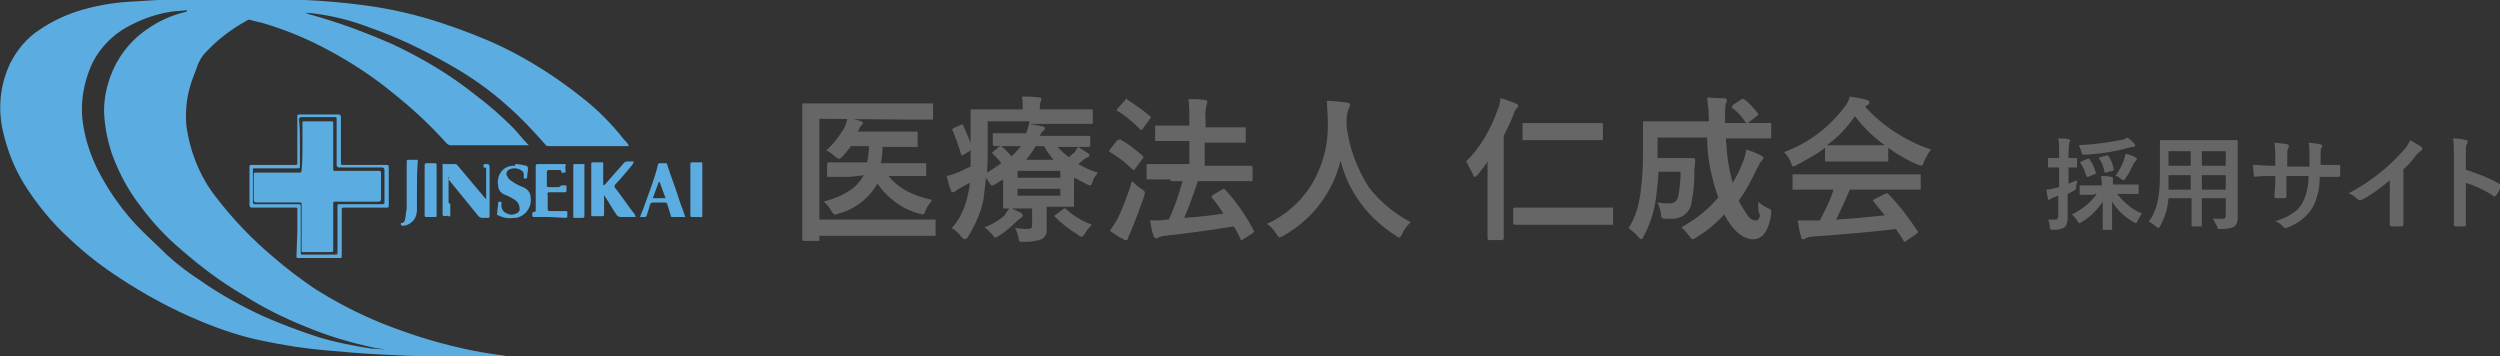 <?xml version="1.0" encoding="utf-8"?>
<!-- Generator: Adobe Illustrator 24.2.1, SVG Export Plug-In . SVG Version: 6.00 Build 0)  -->
<svg version="1.1" id="レイヤー_1" xmlns="http://www.w3.org/2000/svg" xmlns:xlink="http://www.w3.org/1999/xlink" x="0px"
	 y="0px" viewBox="0 0 292.6 41.7" style="enable-background:new 0 0 292.6 41.7;" xml:space="preserve">
<rect x="0" y="0" width="292.6" height="41.7" fill="#333333" stroke="none"/>
<style type="text/css">
	.st0{fill:#5BADE1;}
	.st1{fill:#FDFEFD;}
	.st2{fill:#666666;}
</style>
<path class="st0" d="M73.6,17.1h-9.3c-0.1,0-0.3,0-0.4-0.1c-1.4-1.6-2.9-3.2-4.5-4.6c-2.1-1.9-4.4-3.5-6.9-4.9
	c-3-1.7-6.1-3.2-9.3-4.3c-1.8-0.7-3.7-1.2-5.6-1.5c-0.6-0.1-1.3-0.2-1.9-0.2l0.6,0.2c3.3,0.9,6.5,2.1,9.7,3.5
	c3.4,1.6,6.6,3.5,9.5,5.8c1.6,1.2,3.1,2.5,4.5,3.9c0.6,0.6,1.1,1.3,1.7,1.9c0.1,0.1,0.1,0.1,0.2,0.2h-4.2h-5c-0.1,0-0.3-0.1-0.4-0.2
	c-1.8-2-3.7-3.8-5.8-5.5c-2.5-2.1-5.2-3.9-8-5.4c-2.4-1.3-4.8-2.3-7.4-3.1c-0.6-0.2-1.3-0.3-1.9-0.5c-0.1,0-0.2,0-0.3,0.1
	c-1.8,1-3.4,2.2-4.8,3.7C23.6,6.6,23.2,7.3,23,8c-0.3,0.8-0.6,1.5-0.8,2.3c-0.4,1.4-0.5,2.9-0.4,4.3c0.4,3.1,1.6,6.1,3.5,8.5
	c2,2.6,4.2,4.9,6.7,7c1.5,1.3,3.1,2.5,4.7,3.6c2.5,1.6,5.2,3,7.9,4.1c3,1.2,6.1,2.2,9.2,2.9c1.7,0.4,3.4,0.7,5.1,0.9
	c0.1,0,0.2,0,0.2,0.1h-0.2c-2.7,0-5.5,0-8.2,0c-2,0-4-0.1-5.9-0.2c-2.2-0.1-4.5-0.3-6.7-0.5c-2.4-0.2-4.9-0.6-7.3-1.1
	c-2.5-0.5-4.9-1.3-7.3-2.3c-3.4-1.4-6.7-3.2-9.7-5.2c-2-1.3-3.9-2.8-5.6-4.4c-2.1-1.9-3.9-4.1-5.4-6.5c-1.1-1.8-1.9-3.8-2.4-5.9
	C-0.3,12.8,0,9.9,1.2,7.4c0.8-1.6,2-3,3.4-3.9C6.2,2.4,8,1.6,9.8,1.1s3.6-0.8,5.4-0.9c1.6-0.1,3.3-0.2,4.9-0.3c3.3,0,6.6,0,9.9,0
	c1.9,0,3.8,0.1,5.7,0.1c2.3,0.1,4.5,0.3,6.8,0.6c3.1,0.4,6.2,1.1,9.2,2.1c2.4,0.8,4.8,1.7,7.1,2.8c3.3,1.6,6.4,3.6,9.3,5.9
	c1.8,1.4,3.5,3.1,4.9,4.9C73.3,16.6,73.5,16.8,73.6,17.1L73.6,17.1z M45.1,40.9L45.1,40.9L45.1,40.9l-1.3-0.2
	c-2.8-0.6-5.5-1.4-8.1-2.5c-2.5-1-4.9-2.2-7.1-3.6c-2.6-1.5-5-3.3-7.3-5.3c-1.8-1.5-3.4-3.2-4.8-5.1c-1.5-1.9-2.6-4-3.4-6.2
	c-0.5-1.5-0.8-3-0.9-4.5c-0.1-1.5,0.2-3.1,0.7-4.5c0.8-2.2,2.2-4.1,4.2-5.5c1.4-1,2.9-1.7,4.6-2.1l0.2-0.1V1.2
	c-0.4,0-0.8,0.1-1.3,0.1c-2,0.2-4,0.9-5.8,1.9c-1.6,0.9-3,2.3-3.9,4C9.7,9.7,9.3,12.4,9.8,15c0.3,1.7,0.9,3.4,1.7,5
	c1.3,2.5,3,4.9,5,6.9c1,1,2,1.9,3,2.9c1.2,1.1,2.5,2.1,3.9,3c2.4,1.7,5,3.1,7.6,4.3c2.1,0.9,4.2,1.7,6.4,2.4c2,0.6,4.1,1,6.1,1.3
	C44.1,40.8,44.6,40.9,45.1,40.9z"/>
<path class="st0" d="M34.8,27.2v-2.7c0-0.2,0-0.2-0.2-0.2h-5.1c-0.2,0-0.3-0.1-0.3-0.3c0-1.5,0-2.9,0-4.4c0-0.3,0-0.3,0.3-0.3h5
	c0.3,0,0.3,0,0.3-0.3v-5.3c0-0.3,0-0.3,0.3-0.3h4.5c0.2,0,0.3,0.1,0.3,0.3c0,1.8,0,3.5,0,5.3c0,0.3,0,0.3,0.3,0.3h5
	c0.2,0,0.3,0,0.3,0.3c0,1.5,0,2.9,0,4.4c0,0.2,0,0.3-0.2,0.3h-5c-0.3,0-0.3,0-0.3,0.3v5.3c0,0.3,0,0.3-0.3,0.3H35
	c-0.3,0-0.3,0-0.3-0.3L34.8,27.2z M35.1,16.8v2.6c0,0.3,0,0.3-0.3,0.3c-1.7,0-3.4,0-5,0c-0.2,0-0.2,0-0.2,0.2c0,1.2,0,2.5,0,3.7
	c0,0.2,0,0.3,0.3,0.3h5c0.3,0,0.3,0,0.3,0.3v5.3c0,0.3,0,0.3,0.3,0.3h3.8c0.2,0,0.2-0.1,0.2-0.3c0-1.8,0-3.6,0-5.4
	c0-0.2,0-0.2,0.2-0.2h5c0.3,0,0.3,0,0.3-0.3c0-1.2,0-2.5,0-3.7c0-0.2-0.1-0.3-0.3-0.3h-5c-0.2,0-0.3-0.1-0.3-0.3c0-1.8,0-3.6,0-5.3
	c0-0.3,0-0.3-0.3-0.3h-3.8c-0.2,0-0.3,0.1-0.3,0.3C35.1,15,35.1,15.9,35.1,16.8z"/>
<path class="st0" d="M52.5,20.7c0,0.1,0,0.1,0,0.2v2.7c0,0.1,0,0.2,0.1,0.2l0.1,0.1v1.3c0,0.1,0,0.2-0.2,0.1s-0.3,0-0.4,0
	s-0.3,0-0.3-0.2c0-0.4,0-0.9,0-1.3v-4.4c0-0.2,0-0.3,0.2-0.2c0.4,0,0.8,0,1.2,0c0.1,0,0.2,0,0.3,0.1l3.2,3.8
	c0.1,0.1,0.2,0.2,0.2,0.3c0-0.1,0-0.2,0-0.2v-3.4c0-0.1,0-0.2-0.2-0.2s-0.1-0.1-0.1-0.2s0-0.2,0.1-0.2l0,0c0.6,0,0.6,0,0.6,0.6v5.4
	c0,0.3,0,0.3-0.3,0.3c-0.2,0-0.4,0-0.6,0c-0.1,0-0.3-0.1-0.4-0.2L52.5,21C52.6,20.8,52.6,20.7,52.5,20.7L52.5,20.7z"/>
<path class="st0" d="M74.4,25.4h-0.8c-0.3,0-0.7,0-1,0c-0.1,0-0.3-0.1-0.4-0.2c-0.5-0.7-0.9-1.5-1.4-2.2c0-0.1-0.1-0.1-0.1-0.2l0,0
	v2.3c0,0.1,0,0.2-0.2,0.2c-0.3,0-0.7,0-1.1,0c-0.1,0-0.2,0-0.2-0.1c0-2,0-3.9,0-5.9c0-0.3,0-0.3,0.3-0.3h0.9c0.2,0,0.2,0,0.2,0.2
	v2.3c0,0.1,0,0.1,0,0.2l0.2-0.1l2.2-2.5c0.1-0.1,0.2-0.2,0.4-0.2h0.8L74,19.3c-0.7,0.8-1.3,1.6-2,2.3c-0.1,0.1-0.1,0.3,0,0.4l0,0
	c0.8,1,1.5,2.1,2.3,3.1L74.4,25.4z"/>
<path class="st0" d="M64.3,25.4h-1.8c-0.2,0-0.2-0.1-0.2-0.2s0-0.1,0-0.2s0-0.2,0.2-0.2s0.2-0.1,0.2-0.2v-1.8c0-1.1,0-2.2,0-3.3
	c0-0.2,0-0.3,0.3-0.3h3c0.2,0,0.3,0,0.2,0.2s0,0.4,0,0.6s0,0.2-0.2,0.2s-0.3,0.1-0.3-0.1s-0.1-0.2-0.2-0.2h-1.3
	c-0.1,0-0.2,0.1-0.2,0.2v1.6c0,0.1,0,0.2,0.2,0.2h1.2c0.1,0,0.1-0.1,0.2-0.1c0-0.1,0.1-0.1,0.2-0.1c0.6,0,0.5-0.1,0.5,0.5
	c0,0.3,0,0.3-0.3,0.3c-0.6,0-1.1,0-1.7,0c-0.2,0-0.3,0.1-0.2,0.3c0,0.5,0,1.1,0,1.6c0,0.2,0,0.3,0.3,0.3c0.6,0,1.2,0,1.8,0
	c0.2,0,0.2,0,0.2,0.2c0,0.1,0,0.3,0,0.4s0,0.2-0.2,0.2L64.3,25.4z"/>
<path class="st0" d="M74.9,25.4l0.4-1c0.6-1.7,1.3-3.4,1.7-5.1c0-0.1,0.1-0.2,0.2-0.2l0,0c0.2,0,0.4,0,0.6,0s0.3,0,0.3,0.2
	c0.4,1.3,0.9,2.5,1.3,3.8c0.2,0.7,0.5,1.3,0.7,2c0,0.1,0.1,0.2,0.1,0.3H80h-1.3c-0.1,0-0.2,0-0.2-0.2c-0.1-0.4-0.3-0.9-0.4-1.3
	c0-0.1-0.1-0.2-0.3-0.2c-0.5,0-0.9,0-1.4,0c-0.1,0-0.3,0.1-0.3,0.2l0,0c-0.1,0.4-0.3,0.9-0.4,1.3c0,0.1-0.1,0.2-0.3,0.2l0,0
	C75.3,25.4,75.1,25.4,74.9,25.4z M77.9,23.2l-0.7-1.9h-0.1l-0.7,1.9H77.9z"/>
<path class="st0" d="M60.3,19.2c0.4,0,0.9,0.1,1.3,0.2c0.1,0,0.2,0.2,0.2,0.3c0,0.3-0.1,0.7-0.1,1c0,0.1,0,0.2-0.2,0.2
	s-0.2,0-0.2-0.1s0-0.2,0-0.4c0-0.2-0.1-0.3-0.2-0.4c-0.4-0.3-0.9-0.4-1.4-0.2c-0.3,0.1-0.5,0.4-0.4,0.7c0,0.1,0.1,0.1,0.1,0.2
	c0.1,0.2,0.3,0.4,0.5,0.5c0.4,0.3,0.8,0.5,1.3,0.7s0.9,0.6,0.9,1.2c0.2,1.1-0.6,2.2-1.7,2.4c-0.1,0-0.2,0-0.3,0
	c-0.6,0.1-1.2,0-1.8-0.3c-0.1,0-0.2-0.1-0.1-0.3c0-0.4,0.1-0.8,0.1-1.1c0-0.1,0-0.2,0.2-0.2s0.2,0.1,0.2,0.2s0,0,0,0.1
	c-0.1,0.3,0.1,0.7,0.3,0.9c0.3,0.2,0.7,0.4,1.1,0.3l0.3-0.1c0.3-0.1,0.5-0.4,0.4-0.7c0-0.4-0.3-0.8-0.7-1c-0.3-0.2-0.7-0.4-1-0.5
	c-0.5-0.2-0.8-0.6-0.8-1.1c-0.1-0.5,0-1.1,0.3-1.5c0.3-0.5,0.9-0.8,1.5-0.8h0.2V19.2z"/>
<path class="st0" d="M48.8,21.9c0,0.9,0,1.8,0,2.6c0,0.5-0.1,0.9-0.4,1.3c-0.4,0.4-0.9,0.7-1.4,0.6c0,0-0.1-0.1-0.1-0.2
	s0.1-0.1,0.1-0.1c0.2,0,0.4-0.2,0.4-0.4c0.1-0.4,0.1-0.8,0.2-1.3c0-1.8,0-3.6,0-5.4c0-0.3,0-0.3,0.3-0.3h0.8c0.2,0,0.2,0,0.2,0.2
	C48.8,20.1,48.8,21,48.8,21.9z"/>
<path class="st0" d="M82.2,22.3c0,1,0,2,0,2.9c0,0.2-0.1,0.3-0.2,0.2c-0.3,0-0.7,0-1,0c-0.2,0-0.2-0.1-0.2-0.2c0-2,0-4,0-6
	c0-0.1,0-0.2,0.2-0.2c0.3,0,0.7,0,1,0c0.2,0,0.2,0,0.2,0.2V22.3z"/>
<path class="st0" d="M67.1,22.3c0-1,0-2,0-2.9c0-0.2,0-0.2,0.2-0.2s0.6,0,0.9,0s0.2,0,0.2,0.2c0,1.9,0,3.8,0,5.7
	c0,0.4,0,0.4-0.4,0.4c-0.2,0-0.5,0-0.7,0s-0.2,0-0.2-0.2C67.1,24.2,67.1,23.3,67.1,22.3z"/>
<path class="st0" d="M51.1,22.3c0,1,0,1.9,0,2.9c0,0.2,0,0.2-0.2,0.2s-0.7,0-1,0c-0.1,0-0.2,0-0.2-0.2c0-2,0-4,0-5.9
	c0-0.1,0.1-0.2,0.2-0.2c0.3,0,0.7,0,1,0c0.2,0,0.2,0.1,0.2,0.2C51.1,20.3,51.1,21.3,51.1,22.3z"/>
<path class="st1" d="M153.6,15h-0.2l0,0H153.6L153.6,15z"/>
<path class="st0" d="M35.4,17.1c0-0.9,0-1.8,0-2.7c0-0.2,0-0.2,0.2-0.2c1.1,0,2.2,0,3.2,0c0.2,0,0.2,0.1,0.2,0.2v5.3
	c0,0.3,0,0.3,0.3,0.3h5c0.2,0,0.3,0,0.3,0.3c0,1,0,2,0,3c0,0.2-0.1,0.3-0.3,0.3h-5c-0.3,0-0.3,0-0.3,0.3v5.3c0,0.3,0,0.3-0.3,0.3
	c-1.1,0-2.1,0-3.2,0c-0.2,0-0.2,0-0.2-0.2c0-1.8,0-3.5,0-5.3c0-0.3,0-0.3-0.3-0.3h-5c-0.2,0-0.3-0.1-0.3-0.3c0-1,0-2,0-3
	c0-0.2,0.1-0.2,0.2-0.2H35c0.2,0,0.3,0,0.3-0.3C35.4,18.9,35.4,18,35.4,17.1z"/>
<path class="st2" d="M95.9,13.9v11.8h10.9h2.5c0.1,0,0.2,0,0.2,0c0,0.1,0,0.1,0,0.2v1.5c0,0.1,0,0.1,0,0.2c-0.1,0-0.1,0-0.2,0h-2.5
	H95.9V28c0,0.1,0,0.1,0,0.2c-0.1,0-0.1,0-0.2,0h-1.6c-0.1,0-0.1,0-0.2-0.1l0,0v-3.9v-8v-3.9c0-0.1,0-0.2,0-0.2c0.1,0,0.1,0,0.2,0
	h2.4h10.1h2.4c0.1,0,0.2,0,0.2,0c0,0.1,0,0.1,0,0.2v1.5c0,0.1,0,0.2,0,0.2c-0.1,0-0.1,0-0.2,0h-2.4L95.9,13.9z M99.5,20.7H97
	c-0.1,0-0.1,0-0.2,0c0-0.1,0-0.1,0-0.2v-1.3c0-0.1,0.1-0.2,0.2-0.2h2.5h2c0.1-0.6,0.2-1.2,0.2-1.9h-2.1c-0.3,0.4-0.6,0.8-1,1.2
	c-0.2,0.2-0.3,0.3-0.4,0.3s-0.2-0.1-0.5-0.3c-0.3-0.3-0.6-0.5-1-0.7c0.8-0.7,1.5-1.6,2.1-2.6c0.2-0.4,0.3-0.8,0.4-1.2
	c0.6,0.1,1.1,0.2,1.6,0.4c0.2,0.1,0.2,0.1,0.2,0.2c0,0.1-0.1,0.2-0.2,0.3s-0.2,0.3-0.3,0.5c0,0.1-0.1,0.2-0.1,0.2h4.5h2.3
	c0.1,0,0.2,0,0.2,0c0,0.1,0,0.1,0,0.2V17c0,0.1,0,0.1,0,0.2c-0.1,0-0.1,0-0.2,0h-2.3h-1.6c0,0.6-0.1,1.3-0.2,1.9h2.6h2.5
	c0.1,0,0.1,0,0.2,0v0.1v1.2c0,0.1,0,0.2-0.1,0.2s-0.1,0-0.2,0H106h-2c1,1.3,2.7,2.3,5.1,2.8c-0.3,0.4-0.6,0.8-0.8,1.3
	c-0.1,0.3-0.2,0.4-0.3,0.4c-0.1,0-0.3-0.1-0.4-0.1c-2-0.5-3.7-1.8-4.9-3.5c-1,1.7-2.6,3-4.6,3.5c-0.1,0.1-0.3,0.1-0.4,0.1
	s-0.2-0.1-0.4-0.4c-0.2-0.4-0.5-0.8-0.9-1.1c1.1-0.3,2.2-0.7,3.2-1.4c0.6-0.4,1.1-1,1.5-1.7L99.5,20.7z"/>
<path class="st2" d="M126.2,17.2c0.3,0.2,0.6,0.4,1.1,0.7c0.1,0.1,0.2,0.1,0.2,0.3c0,0.1-0.1,0.2-0.2,0.2c-0.2,0.1-0.4,0.2-0.6,0.4
	l-0.5,0.4c0.7,0.4,1.5,0.8,2.3,1c-0.2,0.3-0.5,0.6-0.6,1c-0.1,0.3-0.2,0.5-0.3,0.5c-0.2,0-0.3-0.1-0.5-0.2c-0.5-0.2-0.9-0.5-1.4-0.7
	v1.8V24c0,0.1,0,0.1,0,0.2c-0.1,0-0.1,0-0.2,0h-2.4h-0.6V25v1.8c0.1,0.5-0.2,1-0.6,1.2c-0.6,0.2-1.2,0.3-1.8,0.3h-0.5
	c-0.2,0-0.3,0-0.3-0.1c-0.1-0.1-0.1-0.3-0.1-0.4c-0.1-0.4-0.2-0.8-0.4-1.1c0.4,0,0.8,0.1,1.3,0.1c0.2,0,0.4,0,0.6-0.1
	c0.1-0.1,0.1-0.3,0.1-0.4v-1.9H120h-2.4c-0.1,0-0.1,0-0.2,0c0-0.1,0-0.1,0-0.2v-1.7V21l-1,0.6c-0.1,0.1-0.2,0.1-0.3,0.1
	c-0.1,0-0.2-0.1-0.3-0.3l-0.4-0.6c-0.1,0.9-0.2,1.7-0.3,2.6c-0.3,1.5-1,3-1.8,4.3c-0.1,0.2-0.3,0.3-0.4,0.3s-0.2-0.1-0.4-0.3
	c-0.3-0.4-0.6-0.7-1.1-1c1-1.1,1.6-2.5,1.9-4c0.1-0.4,0.2-0.9,0.2-1.3c-0.2,0.1-0.6,0.3-1.1,0.6c-0.2,0.1-0.4,0.2-0.6,0.4
	c-0.1,0.1-0.2,0.1-0.3,0.1c-0.1,0-0.2-0.1-0.2-0.2c-0.2-0.4-0.3-1-0.5-1.7c0.5-0.1,1-0.3,1.5-0.5c0.4-0.2,0.8-0.4,1.3-0.6
	c0-0.9,0-1.8,0-2.4V13c0-0.1,0-0.1,0-0.2c0.1,0,0.1,0,0.2,0h2.6h3.3v-0.1c0-0.5,0-0.9-0.1-1.4c0.6,0,1.2,0,2,0.1
	c0.2,0,0.3,0.1,0.3,0.2c0,0.1-0.1,0.2-0.1,0.3c-0.1,0.2-0.1,0.5-0.1,0.7v0.2h3.5h2.5c0.1,0,0.2,0,0.2,0.1s0,0.1,0,0.2v1.2
	c0,0.1,0,0.1,0,0.2c-0.1,0-0.1,0-0.2,0h-2.5h-4.7c0.5,0.1,1,0.2,1.5,0.3c0.2,0,0.3,0.1,0.3,0.2c0,0.1-0.1,0.3-0.2,0.3
	c-0.2,0.2-0.3,0.4-0.4,0.6h3.2h2.5c0.1,0,0.1,0,0.2,0c0,0.1,0,0.1,0,0.2V17c0,0.1,0,0.2-0.1,0.2c0,0,0,0-0.1,0H125h-1.2
	c0.4,0.5,0.8,0.8,1.3,1.2c0.2-0.2,0.5-0.4,0.7-0.6C125.9,17.6,126,17.4,126.2,17.2z M112.7,14.6c0.4,0.9,0.8,1.8,1.1,2.7v0.1
	c0,0.1-0.1,0.1-0.2,0.2l-0.8,0.5c-0.1,0-0.2,0.1-0.2,0.1c-0.1,0-0.1-0.1-0.1-0.1c-0.3-1-0.6-1.9-1-2.8c0,0,0-0.1-0.1-0.1
	c0,0,0.1-0.1,0.2-0.2l0.9-0.4C112.6,14.6,112.6,14.5,112.7,14.6C112.6,14.4,112.7,14.5,112.7,14.6z M118.2,24.3l1.3,0.6
	c0.1,0.1,0.2,0.2,0.2,0.3c0,0.1-0.1,0.2-0.2,0.3c-0.1,0.1-0.3,0.2-0.4,0.3c-0.7,0.7-1.4,1.3-2.2,1.8c-0.1,0.1-0.3,0.2-0.4,0.2
	s-0.2-0.1-0.4-0.4c-0.3-0.3-0.6-0.6-0.9-0.8c0.9-0.3,1.7-0.8,2.4-1.4C117.7,24.9,118,24.6,118.2,24.3z M118.9,17.1h-2.5
	c-0.1,0-0.2-0.1-0.2-0.2v-1.1c0-0.1,0-0.1,0-0.2c0.1,0,0.1,0,0.2,0h2.5h1.2c0.2-0.5,0.3-0.9,0.4-1.4h-4.9v3.2c0,1.1,0,2.1-0.1,2.8
	c0.6-0.3,1.1-0.7,1.7-1.1c-0.3-0.4-0.7-0.8-1-1.1l-0.1-0.1c0,0,0.1-0.1,0.2-0.2l0.6-0.5c0.1,0,0.1-0.1,0.2-0.1s0.1,0,0.2,0.1
	c0.4,0.3,0.7,0.7,1.1,1.1c0.4-0.4,0.8-0.8,1.1-1.2L118.9,17.1z M124.1,20h-5v0.8h5V20z M124.1,22.9v-0.8h-5v0.8H124.1z M123.3,18.7
	c-0.4-0.5-0.8-1-1.1-1.6h-1c-0.3,0.6-0.7,1.1-1.1,1.6H123.3z M124.8,24.5c0.9,0.8,1.9,1.4,3,1.8c-0.3,0.3-0.6,0.6-0.8,1
	c-0.2,0.3-0.3,0.4-0.4,0.4c-0.2,0-0.3-0.1-0.4-0.2c-1-0.6-1.9-1.3-2.7-2.1l-0.1-0.1c0-0.1,0.1-0.1,0.2-0.2l0.8-0.6
	c0.1-0.1,0.2-0.1,0.2-0.1C124.8,24.4,124.8,24.5,124.8,24.5z"/>
<path class="st2" d="M131.1,16.3c0.9,0.5,1.8,1.2,2.6,1.9c0.1,0,0.1,0.1,0.1,0.2s0,0.2-0.1,0.2l-0.8,1.1c-0.1,0.1-0.1,0.2-0.2,0.2
	c-0.1,0-0.1-0.1-0.2-0.1c-0.8-0.8-1.7-1.5-2.6-2c-0.1-0.1-0.1-0.1-0.1-0.1c0-0.1,0.1-0.1,0.1-0.2l0.8-1c0.1-0.1,0.1-0.1,0.2-0.1
	C131,16.3,131.1,16.3,131.1,16.3z M129.9,27c0.3-0.4,0.6-0.9,0.9-1.4c0.7-1.4,1.2-2.9,1.7-4.4c0.3,0.3,0.7,0.7,1.1,0.9
	c0.3,0.2,0.4,0.3,0.4,0.5c0,0.1-0.1,0.3-0.1,0.4c-0.5,1.4-1,2.8-1.6,4.2c-0.1,0.2-0.2,0.5-0.3,0.7c0,0.2-0.1,0.2-0.2,0.2
	c-0.1,0-0.2,0-0.3-0.1C130.9,27.7,130.4,27.4,129.9,27z M132,11.7c0.9,0.6,1.8,1.2,2.6,1.9c0.1,0.1,0.1,0.1,0.1,0.1
	c0,0.1-0.1,0.2-0.1,0.2l-0.8,1.1c-0.1,0.1-0.1,0.2-0.2,0.2c-0.1,0-0.1,0-0.2-0.1c-0.8-0.8-1.7-1.6-2.6-2.1c-0.1,0-0.1-0.1-0.1-0.1
	c0-0.1,0.1-0.2,0.1-0.2l0.9-1c0.1-0.1,0.1-0.2,0.2-0.2C131.9,11.7,131.9,11.7,132,11.7L132,11.7z M137,21h-2.6c-0.1,0-0.2,0-0.2,0
	c0-0.1,0-0.1,0-0.2v-1.4c0-0.1,0-0.2,0.1-0.2s0.1,0,0.2,0h2.6h2.1v-2.7h-1.3h-2.5c-0.1,0-0.2,0-0.2,0c0-0.1,0-0.1,0-0.2v-1.4
	c0-0.1,0-0.1,0-0.2c0.1,0,0.1,0,0.2,0h2.5h1.3V14c0-0.8,0-1.6-0.1-2.4c0.7,0,1.3,0,1.9,0.1c0.2,0,0.3,0.1,0.3,0.2
	c0,0.1,0,0.3-0.1,0.4c-0.1,0.6-0.2,1.1-0.1,1.7v0.9h2h2.5c0.1,0,0.2,0,0.2,0c0,0.1,0,0.1,0,0.2v1.4c0,0.1,0,0.2,0,0.2
	c-0.1,0-0.1,0-0.2,0H143h-2v2.7h2.8h2.6c0.1,0,0.2,0.1,0.2,0.2V21c0,0.1,0,0.1,0,0.2h-0.1h-2.6h-3.7c-0.5,1.5-1,2.9-1.6,4.3
	c1.7-0.1,3.2-0.3,4.6-0.5c-0.4-0.6-0.8-1.2-1.3-1.8c0,0-0.1-0.1-0.1-0.2s0.1-0.1,0.2-0.2l1-0.6c0.1,0,0.1-0.1,0.2-0.1
	c0.1,0,0.1,0,0.2,0.1c1.3,1.4,2.4,3,3.3,4.7c0,0.1,0,0.1,0.1,0.2c0,0-0.1,0.1-0.2,0.2l-1.1,0.7c-0.1,0.1-0.2,0.1-0.2,0.1
	c-0.1,0-0.1,0-0.1-0.1c-0.3-0.7-0.6-1.2-0.8-1.5c-2.5,0.4-5.3,0.8-8.1,1.1c-0.2,0-0.5,0.1-0.7,0.2c-0.1,0.1-0.2,0.1-0.3,0.1
	s-0.2-0.1-0.3-0.3c-0.2-0.6-0.3-1.2-0.4-1.8c0.8,0,1.4,0,1.9-0.1c0.1,0,0.2,0,0.3,0c0.7-1.5,1.2-3,1.6-4.5H137V21z"/>
<path class="st2" d="M165.1,26c-0.4,0.4-0.8,0.9-1,1.4c-0.1,0.3-0.3,0.4-0.3,0.4c-0.2,0-0.3-0.1-0.4-0.2c-3.2-2-5.6-5.1-6.5-8.8
	c-0.9,3.7-3.3,6.9-6.7,8.8c-0.1,0.1-0.3,0.1-0.4,0.2c-0.1,0-0.2-0.1-0.4-0.4c-0.3-0.5-0.7-0.9-1.1-1.2c2.4-1.1,4.4-3,5.6-5.3
	c1.1-2.1,1.6-4.4,1.5-6.7c0-1-0.1-1.8-0.1-2.4c0.7,0,1.5,0.1,2.3,0.2c0.2,0,0.4,0.1,0.4,0.3s-0.1,0.3-0.2,0.5
	c-0.1,0.4-0.2,0.8-0.2,1.2c0,0.1,0,0.4,0,0.7c0.3,2.6,1.2,5,2.6,7.2C161.5,23.6,163.2,25,165.1,26z"/>
<path class="st2" d="M171.6,18.9c1.7-1.7,2.9-3.8,3.7-6.1c0.2-0.4,0.3-0.9,0.3-1.3c0.6,0.1,1.2,0.4,1.8,0.6c0.2,0.1,0.3,0.2,0.3,0.3
	s-0.1,0.2-0.2,0.3c-0.2,0.2-0.3,0.5-0.4,0.8c-0.3,0.8-0.7,1.6-1.1,2.4v9.2v2.8c0,0.1-0.1,0.2-0.2,0.2h-1.5c-0.1,0-0.2-0.1-0.2-0.2
	v-2.8v-4.4c0-0.8,0-1.3,0-1.8c-0.3,0.5-0.7,1-1.2,1.6c-0.1,0.1-0.2,0.2-0.3,0.2s-0.2-0.1-0.2-0.3C172.1,19.9,171.9,19.4,171.6,18.9z
	 M179.8,26.3h-2.5c-0.1,0-0.2-0.1-0.2-0.2v-1.6c0-0.1,0.1-0.2,0.2-0.2h2.5h6.3h2.5c0.1,0,0.1,0,0.2,0v0.1v1.7c0,0.1,0,0.1,0,0.2
	c-0.1,0-0.1,0-0.2,0H186H179.8z M180.8,16.4h-2.4c-0.1,0-0.1,0-0.2,0c0-0.1,0-0.1,0-0.2v-1.6c0-0.1,0-0.1,0-0.2c0.1,0,0.1,0,0.2,0
	h2.4h4.2h2.4c0.1,0,0.1,0,0.2,0c0,0.1,0,0.1,0,0.2v1.6c0,0.1,0,0.2,0,0.2c-0.1,0-0.1,0-0.2,0H185H180.8z"/>
<path class="st2" d="M205.8,23.6c0.3,0.3,0.6,0.5,1,0.7c0.1,0.1,0.3,0.1,0.4,0.2c0.1,0.1,0.1,0.1,0.1,0.2s0,0.2,0,0.4
	c-0.3,1.9-1,2.9-2.1,2.9c-1.2,0-2.4-1-3.4-2.9c-1,1.1-2.1,2-3.3,2.7c-0.1,0.1-0.3,0.2-0.4,0.2c-0.1,0-0.2-0.1-0.4-0.4
	c-0.3-0.4-0.6-0.7-0.9-1c1.6-0.9,3.1-2,4.3-3.5c-0.8-2.3-1.3-4.6-1.3-7H194v2.4h2.6h1.6c0.1,0,0.2,0.1,0.2,0.2l0,0
	c0,0.2,0,0.6-0.1,1.1c0,0.4,0,0.7,0,0.9c0,1.2-0.2,2.3-0.4,3.4c-0.3,0.9-1.2,1.5-2.1,1.5c-0.3,0-0.6,0-0.9,0c-0.1,0-0.3,0-0.4-0.1
	c-0.1-0.2-0.1-0.3-0.1-0.5c-0.1-0.5-0.2-0.9-0.4-1.3c0.5,0.1,1,0.1,1.5,0.1c0.4,0,0.8-0.3,0.9-0.7c0.2-1,0.3-2,0.3-3h-2.6
	c0,1.1-0.2,2.2-0.3,3.2c-0.2,1.5-0.7,3-1.4,4.3c-0.1,0.2-0.2,0.4-0.3,0.4s-0.2-0.1-0.4-0.3c-0.3-0.4-0.7-0.7-1.1-1
	c0.8-1.2,1.2-2.6,1.4-4.1s0.3-3,0.3-4.5v-3.7c0-0.1,0-0.2,0.1-0.2s0.1,0,0.2,0h2.5h4.9V14c0-0.9-0.1-1.8-0.2-2.6
	c1.1,0.1,1.8,0.1,2,0.1s0.3,0.1,0.3,0.2c0,0.1,0,0.2-0.1,0.4c-0.1,0.4-0.1,0.8-0.1,1.3c0,0.2,0,0.4,0,0.6v0.4h2.8h2.4
	c0.1,0,0.1,0,0.2,0c0,0.1,0,0.1,0,0.2V16c0,0.1,0,0.1,0,0.2c-0.1,0-0.1,0-0.2,0h-2.4H202c0.1,1.8,0.3,3.5,0.8,5.2
	c0.4-0.7,0.8-1.4,1.1-2.2c0.2-0.5,0.4-1.1,0.5-1.7c0.6,0.2,1.2,0.4,1.7,0.7c0.2,0.1,0.3,0.2,0.3,0.3c-0.1,0.1-0.1,0.3-0.3,0.4
	c-0.2,0.3-0.3,0.6-0.5,0.9c-0.6,1.3-1.3,2.6-2.1,3.7c0.3,0.6,0.7,1.2,1.1,1.8c0.3,0.4,0.6,0.5,0.9,0.5c0.3,0,0.4-0.2,0.5-0.6
	C205.7,24.7,205.8,24.1,205.8,23.6z M204.1,11.6c0.6,0.4,1.1,1,1.6,1.6c0,0,0.1,0.1,0.1,0.2c0,0.1-0.1,0.1-0.2,0.2l-0.9,0.7
	c-0.1,0.1-0.1,0.1-0.2,0.1c0,0-0.1,0-0.2-0.1c-0.4-0.6-0.9-1.2-1.5-1.6c-0.1,0-0.1-0.1-0.1-0.2c0,0,0.1-0.1,0.1-0.2l0.9-0.6
	c0.1,0,0.1-0.1,0.2-0.1C204,11.5,204,11.6,204.1,11.6z"/>
<path class="st2" d="M226,17.5c-0.3,0.4-0.6,0.9-0.8,1.4c-0.1,0.3-0.2,0.5-0.3,0.5s-0.3-0.1-0.4-0.1c-1.2-0.5-2.4-1.2-3.5-2v1.4
	c0,0.1,0,0.1,0,0.2c0,0-0.1,0-0.2,0h-2.1h-2.8h-2.1c-0.1,0-0.1,0-0.2,0c0,0,0-0.1,0-0.2v-1.4c-1,0.8-2.2,1.4-3.3,2
	c-0.1,0.1-0.3,0.1-0.4,0.2c-0.1,0-0.2-0.1-0.3-0.5c-0.2-0.5-0.5-0.9-0.8-1.2c2.8-1,5.3-2.9,7.1-5.3c0.3-0.4,0.5-0.8,0.6-1.2
	c0.7,0.1,1.3,0.2,2,0.4c0.2,0.1,0.3,0.1,0.3,0.3c0,0.1-0.1,0.2-0.2,0.3c-0.1,0-0.2,0.1-0.3,0.2C220.3,14.7,223,16.5,226,17.5z
	 M212.4,22.2H210c-0.1,0-0.2,0-0.2,0c0-0.1,0-0.1,0-0.2v-1.4c0-0.1,0-0.2,0-0.2c0.1,0,0.1,0,0.2,0h2.4h9.8h2.4c0.1,0,0.1,0,0.2,0
	c0,0.1,0,0.1,0,0.2V22c0,0.1,0,0.1,0,0.2c-0.1,0-0.1,0-0.2,0h-2.4h-5.7c-0.5,1.2-1,2.3-1.6,3.5c1.9-0.1,3.8-0.3,5.7-0.5
	c-0.6-0.7-1-1.2-1.3-1.6l-0.1-0.1c0-0.1,0.1-0.1,0.2-0.2l1.2-0.6c0.1,0,0.1-0.1,0.2-0.1c0.1,0,0.1,0.1,0.2,0.1
	c1.3,1.3,2.4,2.8,3.4,4.3l0.1,0.1c0,0.1-0.1,0.1-0.1,0.2l-1.3,0.9c-0.1,0.1-0.1,0.1-0.2,0.1c0,0-0.1,0-0.1-0.1
	c-0.2-0.4-0.6-0.9-0.9-1.4c-2.4,0.3-5.7,0.6-9.9,0.9c-0.2,0-0.5,0.1-0.7,0.2c-0.1,0.1-0.2,0.1-0.3,0.1s-0.2-0.1-0.2-0.3
	c-0.2-0.6-0.3-1.3-0.4-1.9c0.3,0,0.6,0,0.9,0c0.3,0,0.7,0,1.1,0h0.6c0.6-1.2,1.2-2.3,1.6-3.6L212.4,22.2z M213.8,17c0.2,0,0.9,0,2,0
	h2.8c1.1,0,1.8,0,2,0c-1.3-0.9-2.5-2.1-3.5-3.4C216.2,14.9,215.1,16.1,213.8,17z"/>
<g>
	<path class="st2" d="M239.7,25.7c0.2,0,0.5,0,0.8,0c0.2,0,0.3,0,0.3-0.1c0-0.1,0.1-0.2,0.1-0.3v-2.4c-0.2,0.1-0.3,0.1-0.5,0.2
		c-0.2,0.1-0.4,0.1-0.4,0.2c-0.1,0-0.1,0.1-0.2,0.1c-0.1,0-0.1,0-0.1-0.1c-0.1-0.3-0.1-0.7-0.2-1.1c0.3,0,0.7-0.1,1.1-0.2
		c0.1,0,0.3-0.1,0.4-0.1v-2.3h-0.1l-1.1,0c-0.1,0-0.1,0-0.1-0.1v-0.9c0-0.1,0-0.1,0-0.1c0,0,0,0,0.1,0l1.1,0h0.1v-0.6
		c0-0.7,0-1.3-0.1-1.7c0.4,0,0.8,0,1.2,0.1c0.1,0,0.2,0.1,0.2,0.1c0,0,0,0.1-0.1,0.3c0,0.1-0.1,0.5-0.1,1.2v0.6l0.9,0
		c0.1,0,0.1,0,0.1,0c0,0,0,0.1,0,0.1v0.9c0,0.1,0,0.1,0,0.1c0,0-0.1,0-0.1,0l-0.3,0c-0.2,0-0.4,0-0.6,0v1.9c0.1,0,0.4-0.2,1-0.4
		c0,0.3-0.1,0.6-0.1,0.7c0,0.2,0,0.3-0.1,0.4c0,0-0.1,0.1-0.3,0.2l-0.6,0.3V23l0,2.4c0,0.6-0.1,1-0.4,1.2c-0.2,0.2-0.7,0.3-1.3,0.3
		c-0.2,0-0.3,0-0.3-0.1c0,0-0.1-0.1-0.1-0.3C239.9,26.2,239.8,25.9,239.7,25.7z M245.1,22.8l-1.6,0c-0.1,0-0.1,0-0.1,0s0-0.1,0-0.1
		v-0.9c0-0.1,0-0.1,0-0.1s0.1,0,0.1,0l1.6,0h0.9c0-0.3,0-0.6-0.1-1.1c0.4,0,0.8,0,1.2,0.1c0.1,0,0.2,0.1,0.2,0.1c0,0,0,0.1,0,0.2
		c0,0.1,0,0.1,0,0.1c0,0.1,0,0.3,0,0.5h1.3l1.6,0c0.1,0,0.1,0,0.1,0c0,0,0,0.1,0,0.1v0.9c0,0.1,0,0.1,0,0.1s-0.1,0-0.1,0l-1.6,0
		h-0.8c0.8,1,1.7,1.8,2.9,2.3c-0.2,0.2-0.3,0.5-0.5,0.8c-0.1,0.2-0.1,0.3-0.2,0.3c0,0-0.1,0-0.3-0.1c-1-0.6-1.9-1.4-2.5-2.4
		c0,0.5,0,1.2,0,2.1c0,0.7,0,1.1,0,1.1c0,0.1,0,0.1,0,0.1c0,0-0.1,0-0.1,0h-0.9c-0.1,0-0.1,0-0.1,0c0,0,0,0,0-0.1c0-0.1,0-0.5,0-1.4
		c0-0.8,0-1.4,0-1.8c-0.6,0.9-1.4,1.8-2.5,2.4c-0.1,0.1-0.2,0.1-0.3,0.1c0,0-0.1-0.1-0.2-0.3c-0.2-0.3-0.4-0.5-0.6-0.7
		c1.2-0.6,2.2-1.4,2.9-2.4H245.1z M249,16.1c0.3,0.2,0.5,0.4,0.8,0.7c0.1,0.1,0.1,0.2,0.1,0.2c0,0.1-0.1,0.2-0.2,0.2
		c-0.1,0-0.3,0-0.6,0.1c-1.4,0.4-3.1,0.7-5,0.8c-0.1,0-0.2,0-0.2,0c-0.1,0-0.2,0-0.2-0.1c0,0-0.1-0.1-0.1-0.3
		c-0.1-0.3-0.2-0.5-0.3-0.7c1.8-0.1,3.4-0.3,4.8-0.6C248.4,16.4,248.7,16.3,249,16.1z M244.6,18.7c0.3,0.4,0.5,0.9,0.7,1.5
		c0,0,0,0.1,0,0.1c0,0-0.1,0.1-0.2,0.1l-0.7,0.3c-0.1,0-0.1,0-0.1,0c0,0-0.1,0-0.1-0.1c-0.2-0.6-0.4-1.1-0.7-1.5c0,0,0-0.1,0-0.1
		c0,0,0-0.1,0.1-0.1l0.7-0.3c0.1,0,0.1,0,0.1,0C244.6,18.6,244.6,18.6,244.6,18.7z M246.8,18.3c0.3,0.4,0.5,1,0.6,1.5
		c0,0,0,0.1,0,0.1c0,0-0.1,0.1-0.2,0.1l-0.7,0.2c-0.1,0-0.1,0-0.1,0c0,0-0.1,0-0.1-0.1c-0.1-0.6-0.3-1.1-0.6-1.5c0,0,0-0.1,0-0.1
		c0,0,0-0.1,0.1-0.1l0.7-0.2c0.1,0,0.1,0,0.1,0C246.7,18.2,246.8,18.2,246.8,18.3z M247.6,20.6c0.4-0.6,0.8-1.3,1-1.9
		c0.1-0.3,0.1-0.5,0.2-0.7c0.4,0.1,0.8,0.2,1.1,0.4c0.1,0.1,0.2,0.1,0.2,0.2c0,0.1,0,0.1-0.1,0.2c-0.1,0.1-0.2,0.2-0.3,0.4
		c-0.3,0.6-0.5,1.1-0.9,1.6c-0.1,0.2-0.2,0.3-0.2,0.3s-0.1,0-0.3-0.1C248,20.7,247.8,20.6,247.6,20.6z"/>
	<path class="st2" d="M259,25.6c0.4,0,0.8,0,1.1,0c0.3,0,0.4-0.1,0.4-0.4v-2h-2.8v1.4l0,1.8c0,0.1,0,0.1,0,0.1s-0.1,0-0.1,0h-1
		c-0.1,0-0.1,0-0.1,0s0-0.1,0-0.1l0-1.8v-1.4h-2.7c-0.1,1.3-0.5,2.4-1,3.3c-0.1,0.2-0.2,0.2-0.2,0.2c0,0-0.1-0.1-0.3-0.2
		c-0.2-0.2-0.5-0.4-0.8-0.6c0.5-0.6,0.8-1.4,1-2.2c0.2-0.8,0.3-1.9,0.3-3.2v-2l0-2c0-0.1,0-0.1,0-0.1c0,0,0.1,0,0.1,0l1.6,0h5.6
		l1.7,0c0.1,0,0.1,0,0.1,0c0,0,0,0.1,0,0.1l0,2v5.3l0,1.7c0,0.4-0.1,0.8-0.4,1c-0.2,0.2-0.8,0.3-1.6,0.3c-0.2,0-0.3,0-0.3,0
		c0,0-0.1-0.1-0.1-0.3C259.3,26.2,259.2,25.9,259,25.6z M253.8,22.2h2.6v-1.7h-2.6v0.1C253.8,21.2,253.8,21.7,253.8,22.2z
		 M253.8,19.4h2.6v-1.7h-2.6V19.4z M260.5,17.7h-2.8v1.7h2.8V17.7z M257.7,22.2h2.8v-1.7h-2.8V22.2z"/>
	<path class="st2" d="M271.6,19.3h0.4c0.7,0,1.3,0,1.8,0c0,0,0,0,0,0c0.1,0,0.1,0.1,0.1,0.2c0,0.2,0,0.3,0,0.5c0,0.2,0,0.3,0,0.5
		c0,0.1-0.1,0.2-0.2,0.2c0,0,0,0,0,0l-1.7,0h-0.5c0,0.9-0.1,1.7-0.3,2.2c-0.1,0.5-0.3,1-0.6,1.5c-0.6,0.9-1.5,1.7-2.8,2.2
		c-0.2,0.1-0.3,0.1-0.3,0.1c-0.1,0-0.1,0-0.2-0.1c-0.3-0.3-0.6-0.6-1-0.7c0.9-0.3,1.6-0.6,2.1-1c0.5-0.3,0.8-0.7,1.1-1.2
		c0.2-0.4,0.4-0.9,0.5-1.4c0.1-0.4,0.2-1,0.2-1.7h-2.6V21c0,0.9,0,1.6,0,2c0,0.1-0.1,0.2-0.2,0.2c-0.2,0-0.3,0-0.5,0s-0.4,0-0.5,0
		c-0.1,0-0.2-0.1-0.2-0.1c0,0,0,0,0,0c0-0.7,0.1-1.3,0.1-2v-0.5h-0.4c-0.7,0-1.4,0-2,0.1c-0.1,0-0.1-0.1-0.1-0.2
		c0-0.1-0.1-0.5-0.1-1.2c0.6,0,1.3,0.1,2.2,0.1h0.4v-0.9c0-0.6,0-1.2-0.1-1.8c0.8,0.1,1.3,0.1,1.5,0.2c0.1,0,0.2,0.1,0.2,0.2
		c0,0,0,0.1-0.1,0.3c-0.1,0.1-0.1,0.5-0.1,1.2v0.9h2.6l0-1.2c0-0.1,0-0.1,0-0.2c0-0.6,0-1-0.1-1.4c0.7,0.1,1.2,0.1,1.4,0.2
		c0.1,0,0.2,0.1,0.2,0.2c0,0.1,0,0.1-0.1,0.2c-0.1,0.2-0.1,0.5-0.1,1.1V19.3z"/>
	<path class="st2" d="M281.3,19.8v4c0,0.7,0,1.5,0,2.5c0,0,0,0,0,0c0,0.1-0.1,0.2-0.2,0.2c-0.2,0-0.4,0-0.6,0s-0.4,0-0.6,0
		c-0.1,0-0.2-0.1-0.2-0.2c0,0,0,0,0,0c0-0.2,0-0.6,0-1.3c0-0.5,0-0.8,0-1.1v-2.8c-1.2,1-2.3,1.8-3.3,2.3c-0.1,0-0.1,0-0.2,0
		c-0.1,0-0.2,0-0.3-0.1c-0.2-0.2-0.6-0.5-1-0.7c1.4-0.7,2.7-1.6,3.8-2.5c1-0.8,1.8-1.6,2.6-2.5c0.4-0.4,0.6-0.8,0.8-1.2
		c0.6,0.4,1.1,0.6,1.3,0.8c0.1,0,0.1,0.1,0.1,0.2c0,0.1-0.1,0.2-0.2,0.3c-0.2,0.1-0.4,0.3-0.7,0.7C282.3,18.8,281.9,19.3,281.3,19.8
		z"/>
	<path class="st2" d="M288.7,19.9c1.5,0.5,2.8,1,3.8,1.6c0.1,0.1,0.2,0.1,0.2,0.2c0,0,0,0.1,0,0.1c-0.1,0.4-0.3,0.7-0.5,1
		C292,23,292,23,291.9,23c0,0-0.1,0-0.1-0.1c-1.1-0.7-2.2-1.2-3.2-1.5v2.7c0,0.4,0,1.2,0,2.3c0,0,0,0,0,0c0,0.1-0.1,0.1-0.2,0.1
		c-0.2,0-0.4,0-0.5,0c-0.2,0-0.4,0-0.5,0c-0.2,0-0.2-0.1-0.2-0.2c0-0.8,0-1.6,0-2.4v-5.9c0-0.7,0-1.3-0.1-1.8c0.7,0,1.2,0.1,1.5,0.2
		c0.2,0,0.2,0.1,0.2,0.2c0,0.1,0,0.2-0.1,0.3c-0.1,0.1-0.1,0.5-0.1,1.1V19.9z"/>
</g>
</svg>
